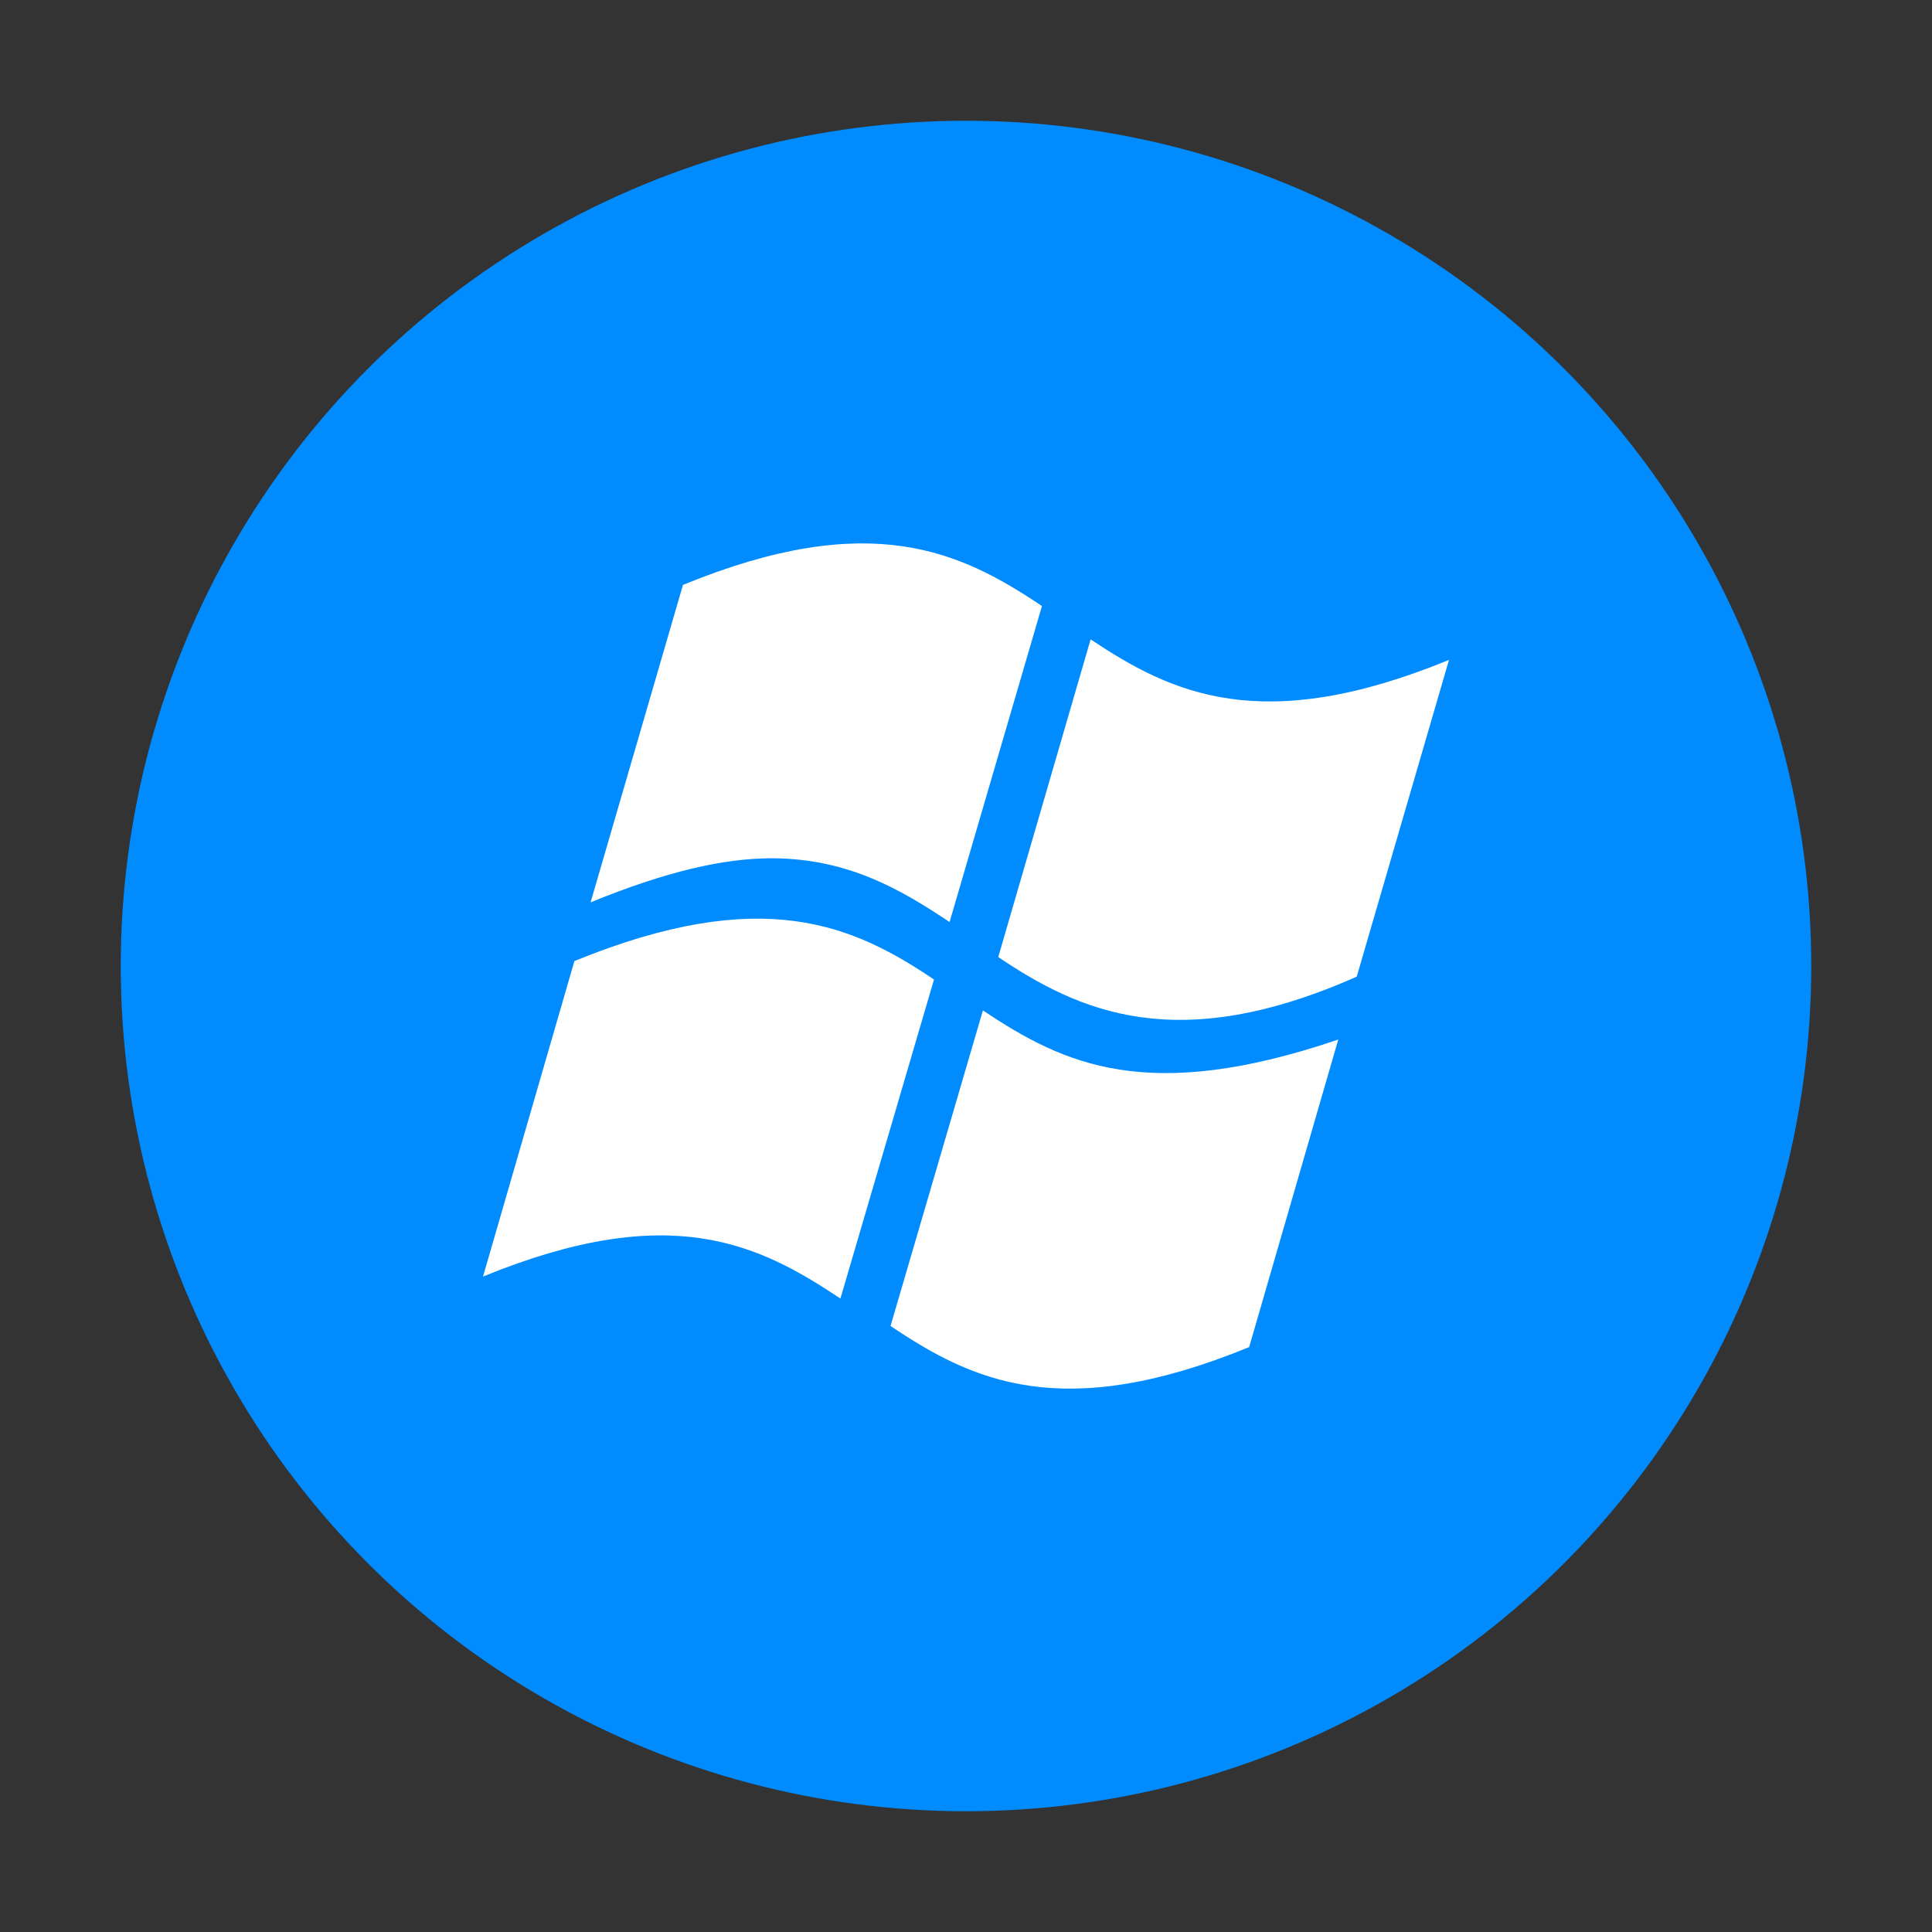 <?xml version="1.0" encoding="UTF-8"?>
<svg width="16px" height="16px" viewBox="0 0 16 16" version="1.1" xmlns="http://www.w3.org/2000/svg" xmlns:xlink="http://www.w3.org/1999/xlink">
    <rect x="0" y="0" width="16" height="16" fill="#333333" stroke="none"/>
    <title>upload/win 7</title>
    <g id="upload/win-7" stroke="none" stroke-width="1" fill="none" fill-rule="evenodd">
        <circle id="椭圆形" fill="#008CFF" cx="8" cy="8" r="7"></circle>
        <g id="windows" transform="translate(4, 4.5)" fill="#FFFFFF" fill-rule="nonzero">
            <path d="M4.14,3.868 C4.813,4.316 5.502,4.646 7.083,4.109 L6.345,6.656 C4.793,7.293 4.047,6.933 3.375,6.481 L4.14,3.868 Z M3.735,3.612 L2.96,6.254 C2.286,5.805 1.554,5.435 0,6.072 L0.757,3.459 C2.314,2.823 3.064,3.16 3.735,3.612 Z M5.032,0.795 C5.704,1.243 6.449,1.601 8,0.965 L7.236,3.588 C5.749,4.248 4.938,3.877 4.267,3.426 Z M4.629,0.519 L3.864,3.136 C3.459,2.865 3.023,2.612 2.404,2.608 C1.995,2.605 1.509,2.72 0.891,2.973 L1.656,0.344 C3.209,-0.293 3.956,0.068 4.629,0.519 Z" id="形状结合"></path>
        </g>
    </g>
</svg>